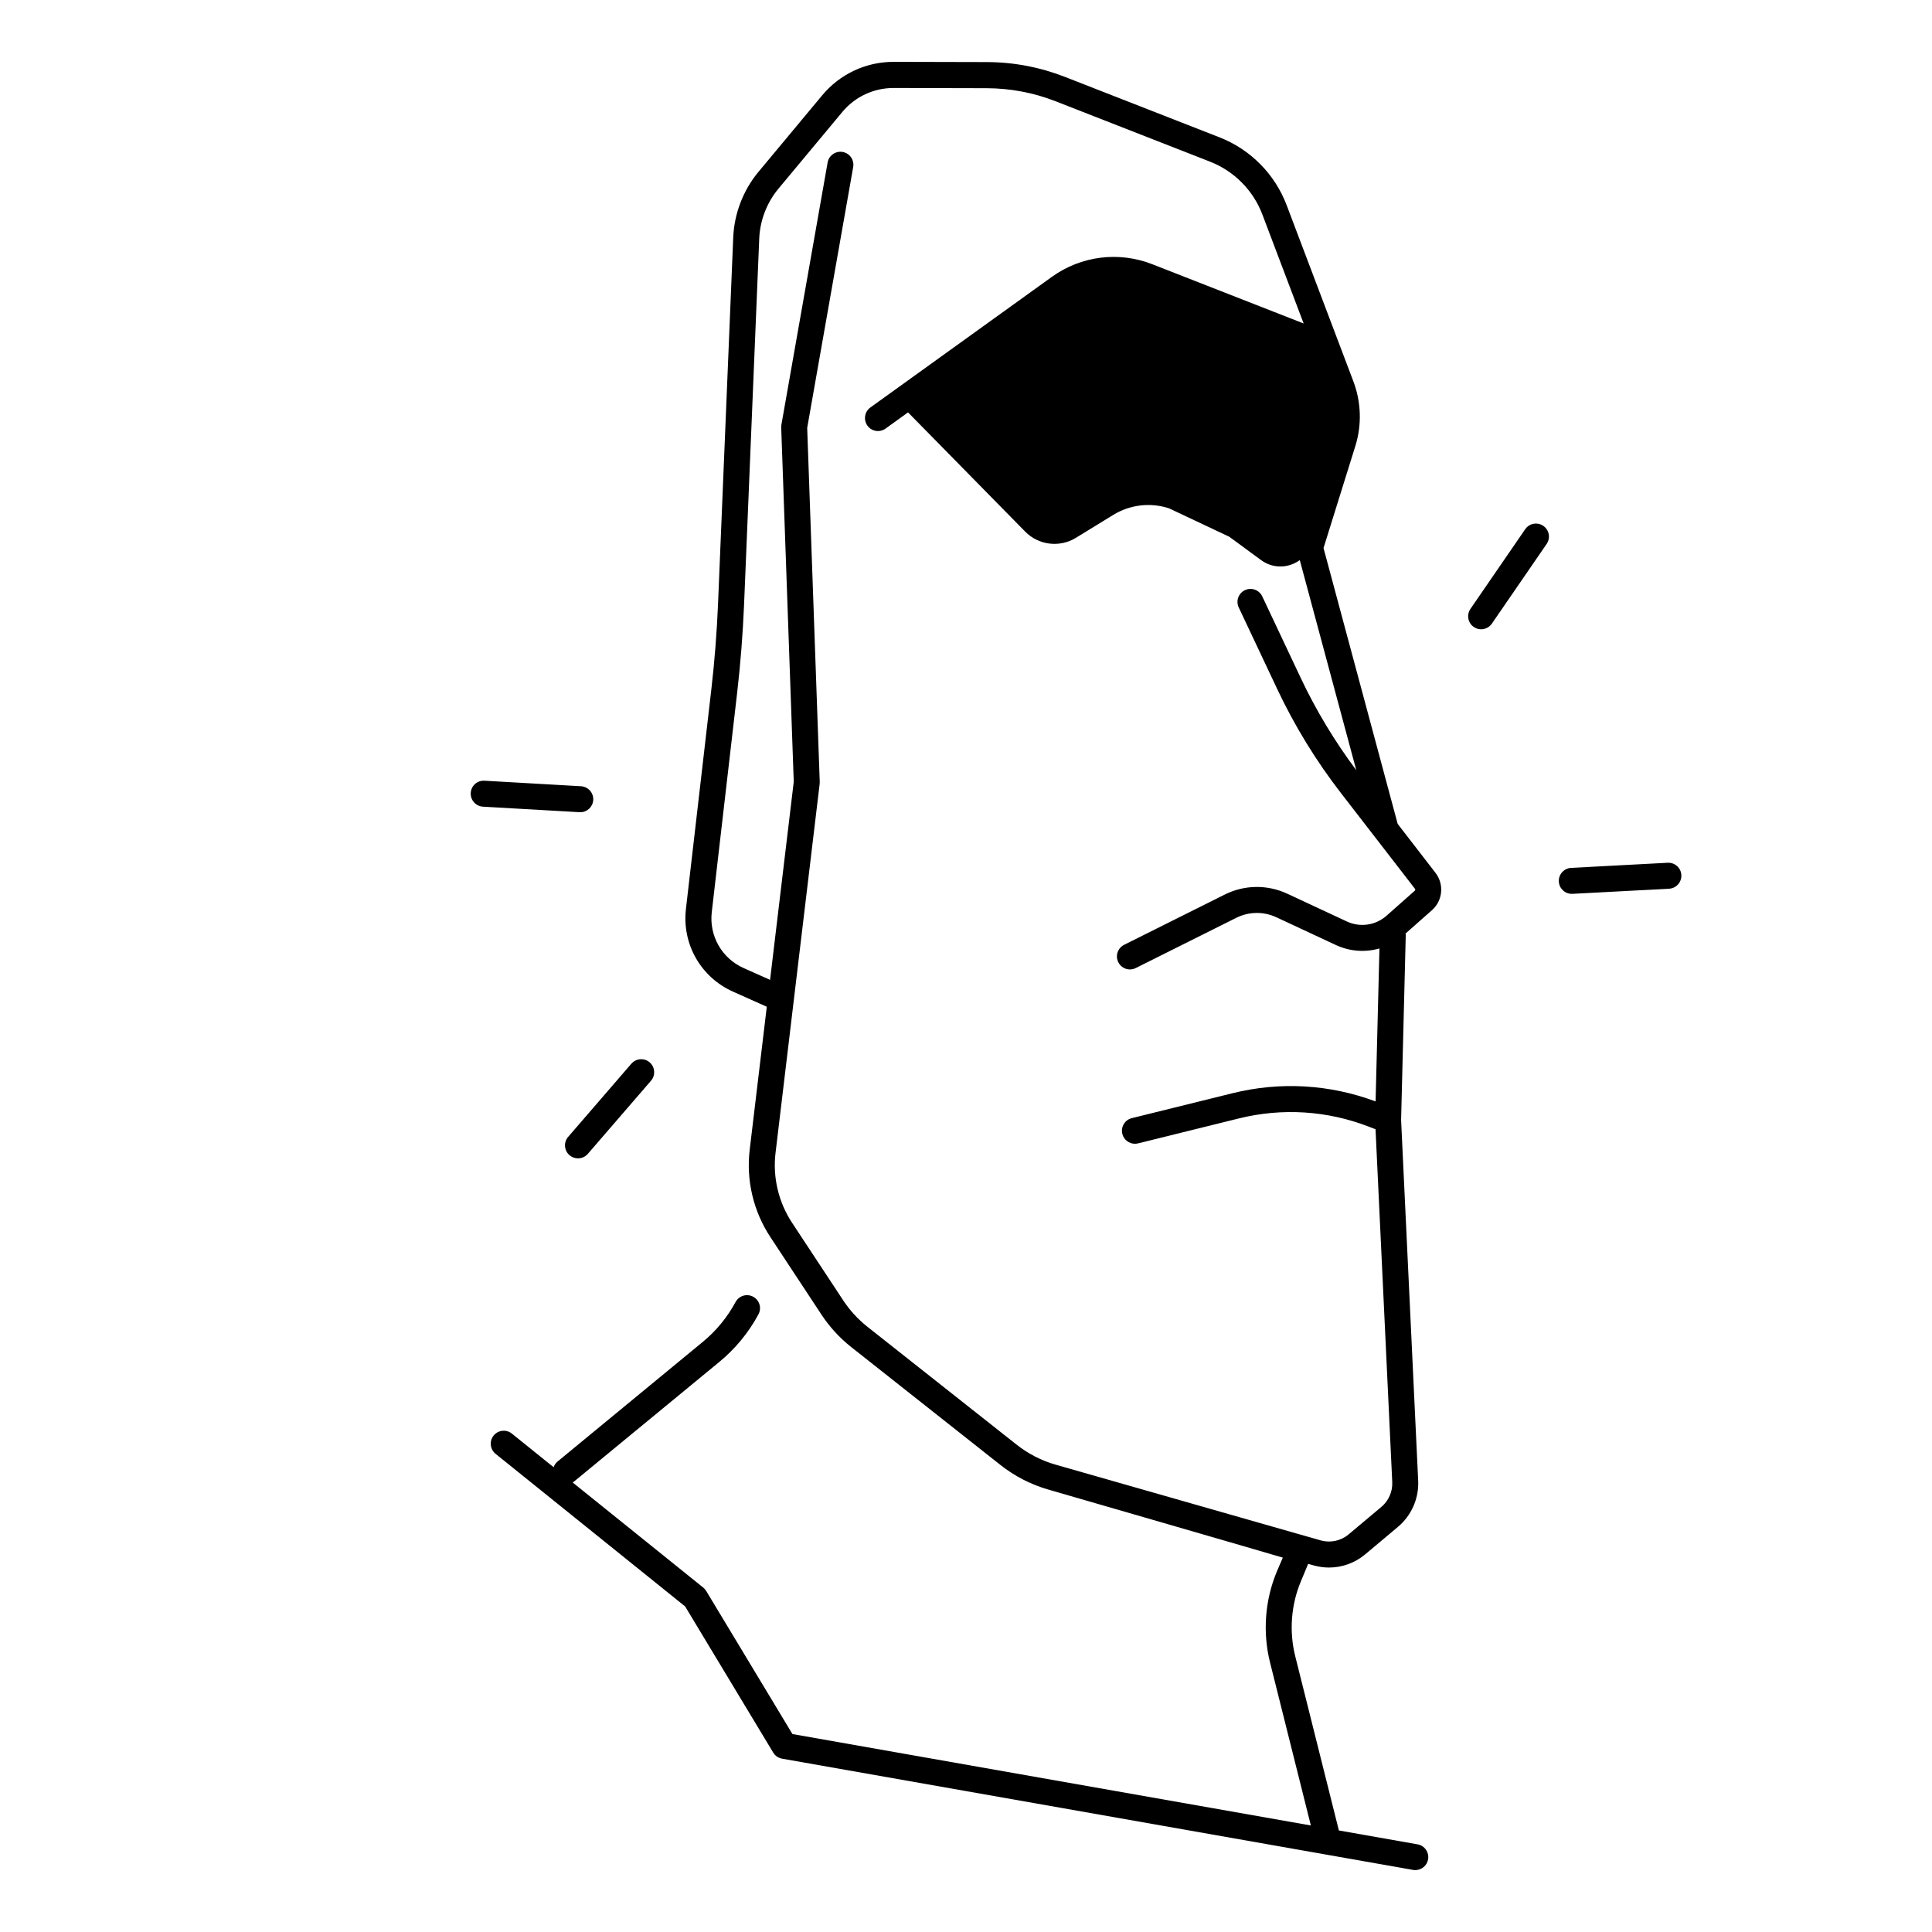 <?xml version="1.0" encoding="UTF-8"?>
<!-- Uploaded to: SVG Repo, www.svgrepo.com, Generator: SVG Repo Mixer Tools -->
<svg fill="#000000" width="800px" height="800px" version="1.1" viewBox="144 144 512 512" xmlns="http://www.w3.org/2000/svg">
 <g>
  <path d="m514.4 362.34-19.652-73.102 8.434-27.039c1.742-5.57 1.555-11.641-0.512-17.102l-17.691-46.719c-3.121-8.227-9.594-14.781-17.789-17.977l-40.918-16.004c-6.652-2.598-13.648-3.938-20.793-3.945l-24.629-0.059h-0.059c-7.32 0-14.199 3.227-18.883 8.848l-16.895 20.289c-4.055 4.879-6.434 11.051-6.699 17.387l-4.023 97.062c-0.316 7.586-0.914 15.262-1.789 22.809l-6.723 58.105c-1.074 9.289 3.938 18.086 12.477 21.902l8.953 4.004-4.527 37.875c-0.973 8.109 0.973 16.324 5.461 23.145l13.531 20.535c2.176 3.305 4.859 6.231 7.969 8.68l39.477 31.191c3.816 3.012 8.117 5.215 12.793 6.555 0 0 60.613 17.543 62.051 18.008l-1.574 3.652c-3.168 7.578-3.809 16.148-1.82 24.109l10.824 43.219-137.39-24.227-22.848-37.914c-0.207-0.344-0.473-0.648-0.789-0.906l-34.598-27.848c0.129-0.078 0.246-0.156 0.363-0.254l38.484-31.684c4.269-3.512 7.766-7.766 10.383-12.625 0.906-1.672 0.277-3.758-1.398-4.664-1.672-0.906-3.758-0.277-4.664 1.398-2.195 4.074-5.125 7.637-8.699 10.578l-38.48 31.699c-0.5 0.414-0.836 0.934-1.043 1.504l-11.059-8.906c-1.477-1.191-3.652-0.953-4.84 0.523-1.191 1.477-0.953 3.652 0.523 4.84l50.234 40.441 23.34 38.73c0.512 0.855 1.367 1.438 2.352 1.613l167.21 29.48c0.207 0.039 0.402 0.051 0.602 0.051 1.645 0 3.09-1.18 3.387-2.844 0.324-1.871-0.926-3.66-2.793-3.984l-20.852-3.68-11.57-46.199c-1.633-6.535-1.113-13.559 1.484-19.777l1.949-4.676 1.398 0.395c1.359 0.383 2.746 0.582 4.113 0.582 3.473 0 6.879-1.211 9.613-3.504l8.699-7.301c3.551-2.981 5.551-7.539 5.332-12.172l-4.527-95.625 1.23-48.934c0-0.168-0.02-0.336-0.039-0.492l6.996-6.188c2.856-2.519 3.258-6.859 0.934-9.871zm4.535 17.703-7.488 6.633c-2.894 2.559-7.016 3.16-10.52 1.523l-15.766-7.352c-5.312-2.469-11.375-2.391-16.609 0.227l-26.648 13.312c-1.703 0.848-2.391 2.922-1.543 4.613 0.602 1.211 1.82 1.91 3.078 1.91 0.523 0 1.043-0.117 1.535-0.363l26.648-13.312c3.356-1.672 7.223-1.73 10.629-0.148l15.766 7.352c3.691 1.723 7.785 1.988 11.551 0.914l-1.023 40.539c-12.184-4.547-25.277-5.312-37.922-2.176l-26.676 6.602c-1.852 0.453-2.973 2.32-2.519 4.172 0.383 1.566 1.789 2.617 3.336 2.617 0.277 0 0.551-0.031 0.828-0.098l26.676-6.602c11.512-2.856 23.438-2.098 34.5 2.176l1.762 0.68 4.43 93.512c0.117 2.5-0.953 4.961-2.875 6.562l-8.699 7.301c-2.055 1.723-4.832 2.312-7.41 1.574l-6.129-1.75h-0.012l-30.473-8.707-33.555-9.586c-3.809-1.082-7.312-2.883-10.41-5.332l-39.477-31.191c-2.527-1.996-4.715-4.379-6.484-7.066l-13.531-20.535c-3.602-5.461-5.156-12.043-4.379-18.527l11.691-97.789c0.02-0.176 0.031-0.355 0.02-0.531l-3.324-93.805 12.191-69.137c0.324-1.871-0.926-3.66-2.793-3.984-1.871-0.324-3.66 0.926-3.984 2.793l-12.25 69.5c-0.039 0.234-0.059 0.48-0.051 0.719l3.324 93.902-6.277 52.488-7.008-3.129c-5.777-2.578-9.172-8.543-8.441-14.82l6.723-58.105c0.895-7.715 1.504-15.559 1.832-23.312l4.023-97.062c0.195-4.84 2.016-9.555 5.117-13.273l16.895-20.289c3.367-4.055 8.324-6.367 13.59-6.367h0.039l24.629 0.059c6.289 0.02 12.449 1.18 18.301 3.473l40.914 16c6.375 2.5 11.434 7.598 13.855 14.004l10.934 28.871-40.098-15.695c-8.914-3.492-18.875-2.234-26.648 3.356l-48.07 34.598c-1.543 1.113-1.891 3.266-0.789 4.812 0.668 0.934 1.73 1.438 2.793 1.438 0.699 0 1.398-0.207 2.008-0.648l5.965-4.301 31.039 31.594c3.551 3.609 9.121 4.301 13.441 1.652l9.891-6.07c4.438-2.727 9.84-3.367 14.789-1.75l15.98 7.539 8.441 6.199c3.18 2.332 7.312 2.137 10.234-0.02l14.977 55.684c-5.699-7.625-10.656-15.832-14.719-24.441l-10.203-21.629c-0.816-1.723-2.863-2.449-4.586-1.645-1.723 0.816-2.461 2.863-1.645 4.586l10.203 21.629c4.594 9.742 10.262 19 16.848 27.512l9.191 11.887 0.012 0.012 10.441 13.512c0.133 0.172 0.113 0.387-0.035 0.516z"/>
  <path d="m294.92 450.14c0.648 0.562 1.457 0.836 2.254 0.836 0.965 0 1.93-0.402 2.609-1.191l16.746-19.387c1.238-1.438 1.082-3.609-0.355-4.859-1.438-1.238-3.609-1.082-4.859 0.355l-16.746 19.387c-1.242 1.434-1.086 3.609 0.352 4.859z"/>
  <path d="m297.78 359.25c1.812 0 3.324-1.418 3.434-3.246 0.109-1.898-1.34-3.523-3.238-3.641l-25.586-1.465c-1.938-0.109-3.531 1.34-3.641 3.238-0.109 1.898 1.34 3.523 3.238 3.641l25.586 1.465c0.066 0 0.137 0.008 0.207 0.008z"/>
  <path d="m552.99 283.36c-1.566-1.074-3.711-0.68-4.793 0.887l-14.516 21.117c-1.074 1.566-0.68 3.711 0.887 4.793 0.602 0.414 1.277 0.609 1.949 0.609 1.094 0 2.176-0.523 2.844-1.496l14.516-21.117c1.082-1.574 0.676-3.719-0.887-4.793z"/>
  <path d="m585.95 372.64-25.586 1.359c-1.898 0.098-3.356 1.723-3.258 3.621 0.098 1.84 1.613 3.258 3.434 3.258h0.188l25.586-1.359c1.898-0.098 3.356-1.723 3.258-3.621-0.098-1.902-1.703-3.348-3.621-3.258z"/>
 </g>
</svg>